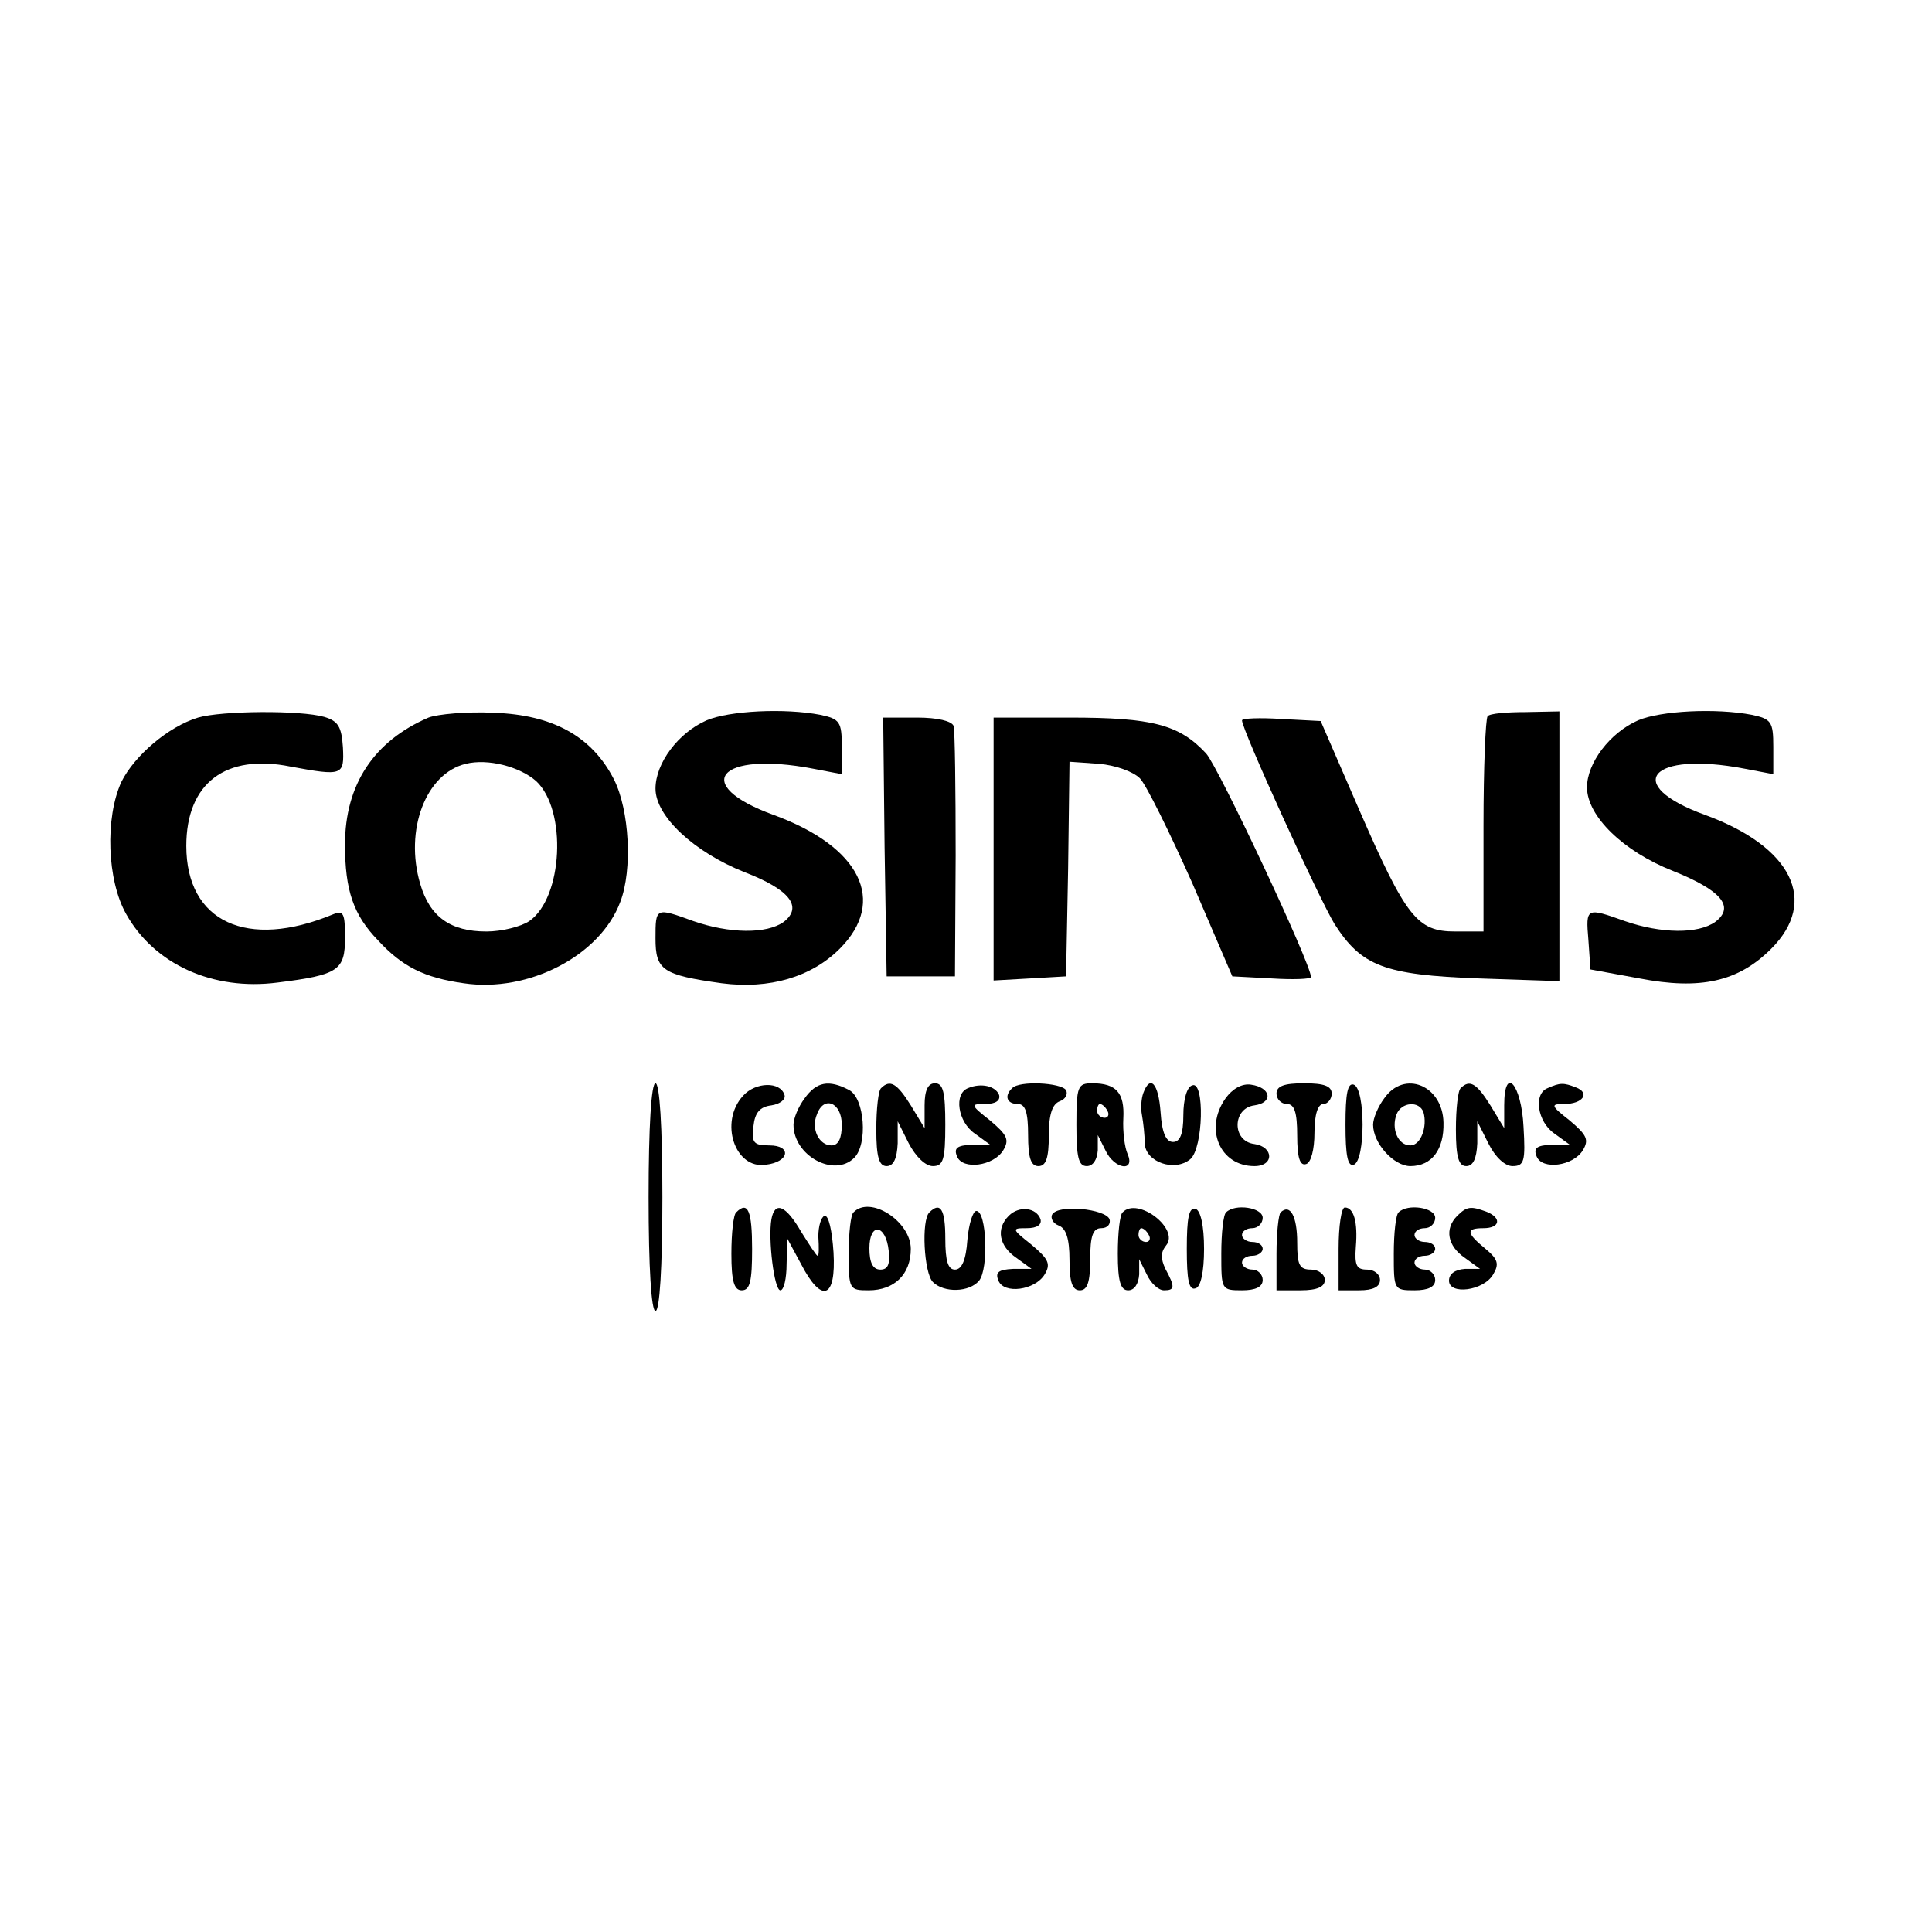 <?xml version="1.0" standalone="no"?>
<!DOCTYPE svg PUBLIC "-//W3C//DTD SVG 20010904//EN"
 "http://www.w3.org/TR/2001/REC-SVG-20010904/DTD/svg10.dtd">
<svg version="1.0" xmlns="http://www.w3.org/2000/svg"
 width="280pt" height="280pt" viewBox="0 0 280 280"
 preserveAspectRatio="xMidYMid meet">
<g transform="translate(0,280) scale(0.1,-0.1)"
fill="#000000" stroke="none">
<path d="M287 1760 c-43 -13 -92 -55 -111 -93 -24 -52 -21 -143 7 -192 41 -73
126 -111 219 -99 89 11 98 18 98 65 0 35 -2 40 -17 34 -125 -52 -213 -11 -213
99 0 91 57 134 151 115 76 -14 78 -13 76 28 -2 30 -7 38 -27 44 -35 10 -149 9
-183 -1z"/>
<path d="M621 1760 c-79 -34 -121 -97 -121 -184 0 -66 12 -102 48 -139 35 -38
67 -54 124 -62 94 -14 198 40 227 118 18 47 13 133 -9 177 -32 63 -89 94 -174
97 -39 2 -82 -2 -95 -7z m156 -92 c45 -42 39 -169 -10 -203 -12 -8 -40 -15
-62 -15 -52 0 -82 21 -96 69 -23 78 8 160 66 174 32 8 78 -4 102 -25z"/>
<path d="M1024 1756 c-41 -18 -74 -62 -74 -99 0 -40 56 -92 129 -121 65 -25
85 -50 57 -72 -25 -18 -79 -17 -131 1 -55 20 -55 20 -55 -25 0 -46 10 -53 96
-65 69 -9 130 9 171 50 69 69 30 148 -96 194 -121 44 -79 93 57 67 l42 -8 0
40 c0 36 -3 40 -31 46 -52 10 -132 6 -165 -8z"/>
<path d="M2156 1762 c-3 -3 -6 -74 -6 -159 l0 -153 -41 0 c-55 0 -71 20 -139
176 l-56 129 -57 3 c-31 2 -57 1 -57 -2 0 -14 112 -259 134 -295 39 -61 72
-74 209 -79 l117 -4 0 195 0 196 -49 -1 c-27 0 -52 -2 -55 -6z"/>
<path d="M2374 1756 c-41 -18 -74 -62 -74 -97 0 -42 53 -93 124 -121 70 -28
91 -52 62 -74 -25 -18 -79 -17 -131 1 -56 20 -57 20 -53 -27 l3 -43 71 -13
c88 -17 143 -5 191 43 69 69 30 148 -96 194 -121 44 -79 93 57 67 l42 -8 0 40
c0 36 -3 40 -31 46 -52 10 -132 6 -165 -8z"/>
<path d="M1282 1573 l3 -188 50 0 49 0 1 175 c0 96 -1 181 -3 188 -3 7 -23 12
-53 12 l-49 0 2 -187z"/>
<path d="M1440 1569 l0 -190 53 3 52 3 3 156 2 155 43 -3 c23 -2 49 -11 59
-21 9 -9 43 -78 76 -152 l58 -135 57 -3 c31 -2 57 -1 57 2 0 19 -134 304 -152
324 -39 42 -78 52 -198 52 l-110 0 0 -191z"/>
<path d="M940 1065 c0 -103 4 -165 10 -165 6 0 10 62 10 165 0 103 -4 165 -10
165 -6 0 -10 -62 -10 -165z"/>
<path d="M1077 1212 c-35 -38 -12 -107 33 -100 34 4 38 28 5 28 -23 0 -26 4
-23 28 2 19 9 28 26 30 13 2 21 9 19 15 -6 20 -42 19 -60 -1z"/>
<path d="M1166 1208 c-9 -12 -16 -29 -16 -38 0 -45 59 -77 88 -48 20 20 15 86
-7 98 -30 16 -48 12 -65 -12z m54 -38 c0 -20 -5 -30 -15 -30 -18 0 -30 24 -21
45 10 28 36 17 36 -15z"/>
<path d="M1277 1223 c-4 -3 -7 -30 -7 -60 0 -40 4 -53 15 -53 10 0 15 11 16
33 l0 32 16 -32 c10 -19 24 -33 35 -33 15 0 18 9 18 60 0 47 -3 60 -15 60 -10
0 -15 -10 -15 -32 l0 -33 -20 33 c-20 32 -30 38 -43 25z"/>
<path d="M1403 1223 c-21 -8 -15 -49 10 -66 l22 -16 -27 0 c-21 -1 -26 -5 -21
-17 8 -20 53 -14 67 9 9 15 6 22 -19 43 -29 23 -29 24 -7 24 15 0 22 5 20 13
-5 13 -26 18 -45 10z"/>
<path d="M1467 1223 c-12 -11 -8 -23 8 -23 11 0 15 -12 15 -45 0 -33 4 -45 15
-45 11 0 15 12 15 44 0 31 5 46 16 50 8 3 12 10 9 16 -7 11 -68 14 -78 3z"/>
<path d="M1560 1170 c0 -47 3 -60 15 -60 9 0 15 9 16 23 l0 22 11 -22 c13 -28
44 -32 32 -5 -4 9 -7 32 -6 51 2 37 -10 51 -45 51 -21 0 -23 -4 -23 -60z m45
20 c3 -5 1 -10 -4 -10 -6 0 -11 5 -11 10 0 6 2 10 4 10 3 0 8 -4 11 -10z"/>
<path d="M1657 1216 c-3 -8 -4 -22 -2 -32 2 -11 4 -29 4 -41 1 -27 43 -42 66
-23 19 16 21 114 3 107 -8 -2 -13 -21 -13 -43 0 -28 -5 -39 -15 -39 -10 0 -16
13 -18 43 -3 42 -15 55 -25 28z"/>
<path d="M1776 1208 c-31 -44 -8 -98 42 -98 29 0 28 28 0 32 -33 4 -32 52 0
56 28 4 24 26 -5 30 -13 2 -27 -6 -37 -20z"/>
<path d="M1850 1215 c0 -8 7 -15 15 -15 11 0 15 -12 15 -46 0 -32 4 -44 13
-41 7 2 12 21 12 45 0 27 5 42 13 42 6 0 12 7 12 15 0 11 -11 15 -40 15 -29 0
-40 -4 -40 -15z"/>
<path d="M1950 1170 c0 -44 3 -61 12 -58 17 6 17 110 0 116 -9 3 -12 -13 -12
-58z"/>
<path d="M2006 1208 c-9 -12 -16 -29 -16 -38 0 -27 30 -60 54 -60 31 0 49 24
48 63 -1 54 -57 77 -86 35z m57 -20 c6 -21 -4 -48 -19 -48 -18 0 -28 24 -20
45 7 18 33 20 39 3z"/>
<path d="M2117 1223 c-4 -3 -7 -30 -7 -60 0 -40 4 -53 15 -53 10 0 15 11 16
33 l0 32 16 -32 c10 -20 24 -33 35 -33 17 0 19 7 16 57 -3 62 -28 90 -28 31
l0 -33 -20 33 c-20 32 -30 38 -43 25z"/>
<path d="M2243 1223 c-21 -8 -15 -49 10 -66 l22 -16 -27 0 c-21 -1 -26 -5 -21
-17 8 -20 53 -14 67 9 9 15 6 22 -19 43 -28 22 -28 24 -8 24 27 0 38 16 17 24
-18 7 -23 7 -41 -1z"/>
<path d="M1067 1043 c-4 -3 -7 -30 -7 -60 0 -40 4 -53 15 -53 12 0 15 13 15
60 0 55 -6 70 -23 53z"/>
<path d="M1118 1033 c-5 -29 4 -103 13 -103 5 0 9 17 9 38 l1 37 20 -37 c30
-58 51 -50 47 17 -2 31 -7 54 -13 53 -5 -2 -9 -15 -9 -30 1 -16 1 -28 -1 -28
-2 0 -12 16 -24 35 -22 38 -38 45 -43 18z"/>
<path d="M1237 1043 c-4 -3 -7 -30 -7 -60 0 -52 1 -53 29 -53 37 0 61 23 61
60 0 40 -59 78 -83 53z m51 -56 c2 -19 -1 -27 -12 -27 -11 0 -16 10 -16 31 0
38 24 35 28 -4z"/>
<path d="M1347 1043 c-12 -11 -8 -88 5 -101 16 -16 53 -15 67 2 14 17 11 101
-4 101 -5 0 -11 -19 -13 -42 -2 -29 -8 -43 -18 -43 -10 0 -14 12 -14 45 0 42
-7 54 -23 38z"/>
<path d="M1462 1038 c-19 -19 -14 -44 11 -61 l22 -16 -27 0 c-21 -1 -26 -5
-21 -17 8 -20 53 -14 67 9 9 15 6 22 -19 43 -29 23 -29 24 -7 24 15 0 22 5 20
13 -6 17 -31 20 -46 5z"/>
<path d="M1525 1040 c-3 -5 1 -13 9 -16 11 -4 16 -19 16 -50 0 -32 4 -44 15
-44 11 0 15 12 15 45 0 34 4 45 16 45 9 0 14 6 12 13 -6 15 -74 22 -83 7z"/>
<path d="M1627 1043 c-4 -3 -7 -30 -7 -60 0 -40 4 -53 15 -53 9 0 15 9 16 23
l0 22 11 -22 c6 -13 17 -23 25 -23 16 0 16 5 2 31 -7 15 -7 24 1 34 20 24 -41
71 -63 48z m38 -33 c3 -5 1 -10 -4 -10 -6 0 -11 5 -11 10 0 6 2 10 4 10 3 0 8
-4 11 -10z"/>
<path d="M1720 990 c0 -45 3 -61 13 -57 7 2 12 23 12 57 0 34 -5 55 -12 58
-10 3 -13 -13 -13 -58z"/>
<path d="M1777 1043 c-4 -3 -7 -30 -7 -60 0 -52 0 -53 30 -53 20 0 30 5 30 15
0 8 -7 15 -15 15 -8 0 -15 5 -15 10 0 6 7 10 15 10 8 0 15 5 15 10 0 6 -7 10
-15 10 -8 0 -15 5 -15 10 0 6 7 10 15 10 8 0 15 7 15 15 0 15 -40 21 -53 8z"/>
<path d="M1856 1043 c-3 -3 -6 -30 -6 -60 l0 -53 35 0 c24 0 35 5 35 15 0 8
-9 15 -20 15 -17 0 -20 7 -20 39 0 38 -10 57 -24 44z"/>
<path d="M1940 990 l0 -60 30 0 c20 0 30 5 30 15 0 8 -8 15 -19 15 -15 0 -18
6 -16 33 3 36 -3 57 -16 57 -5 0 -9 -27 -9 -60z"/>
<path d="M2027 1043 c-4 -3 -7 -30 -7 -60 0 -52 0 -53 30 -53 20 0 30 5 30 15
0 8 -7 15 -15 15 -8 0 -15 5 -15 10 0 6 7 10 15 10 8 0 15 5 15 10 0 6 -7 10
-15 10 -8 0 -15 5 -15 10 0 6 7 10 15 10 8 0 15 7 15 15 0 15 -40 21 -53 8z"/>
<path d="M2112 1038 c-19 -19 -14 -44 11 -61 l22 -16 -22 0 c-14 -1 -23 -7
-23 -17 0 -21 50 -15 64 9 9 15 7 22 -11 37 -28 23 -29 30 -3 30 24 0 27 15 4
24 -22 8 -28 8 -42 -6z"/>
</g>
</svg>

